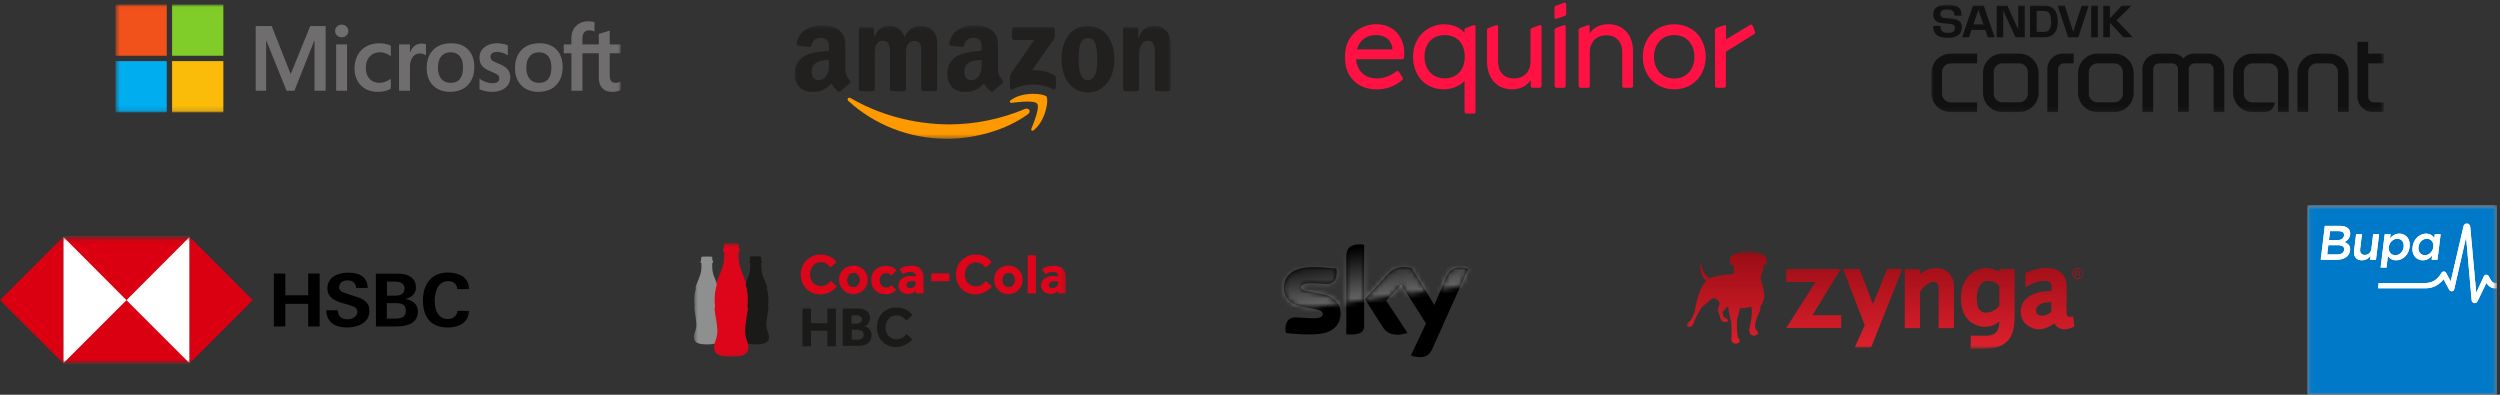 <svg xmlns="http://www.w3.org/2000/svg" width="532" height="84" fill="none"><rect width="100%" height="100%" fill="#333333" stroke="none"/><g clip-path="url(#a)"><mask id="b" width="100" height="28" x="0" y="50" maskUnits="userSpaceOnUse" style="mask-type:luminance"><path fill="#fff" d="M99.899 50.4H0v26.88h99.899V50.4Z" style="mix-blend-mode:luminosity"/></mask><g mask="url(#b)"><path fill="#fff" d="M40.35 50.4H13.47v26.88h26.88V50.4Z"/><path fill="#DB0011" d="M53.79 63.872 40.35 50.4V77.31l13.44-13.44ZM26.91 63.872 40.35 50.4H13.47l13.44 13.472Z"/><path fill="#DB0011" d="m-.001 63.872 13.472 13.44V50.4L-.001 63.872Z"/><path fill="#DB0011" d="m26.91 63.872-13.44 13.44h26.88l-13.44-13.44Z"/><path fill="#000" d="M65.586 64.662h-4.87v4.807h-2.435V58.21h2.435v4.617h4.87v-4.617h2.435v11.258h-2.435v-4.807ZM73.903 69.69c-2.435 0-4.427-.98-4.459-3.668h2.436c.031 1.202.727 1.93 2.055 1.93.98 0 2.118-.507 2.118-1.614 0-.885-.758-1.138-2.023-1.517l-.823-.222c-1.77-.506-3.54-1.202-3.54-3.225 0-2.499 2.339-3.352 4.458-3.352 2.182 0 4.079.758 4.11 3.257h-2.434c-.095-1.012-.696-1.613-1.835-1.613-.916 0-1.802.474-1.802 1.486 0 .822.76 1.075 2.34 1.581l.949.285c1.929.6 3.162 1.265 3.162 3.162-.031 2.53-2.498 3.51-4.712 3.51ZM79.977 58.243h3.92c.728-.032 1.487 0 2.214.126 1.36.317 2.404 1.202 2.404 2.72 0 1.455-.917 2.182-2.245 2.53 1.517.285 2.656 1.043 2.656 2.72 0 2.561-2.53 3.13-4.49 3.13h-4.428l-.031-11.226Zm3.92 4.68c1.076 0 2.183-.221 2.183-1.518 0-1.17-1.012-1.486-2.024-1.486h-1.708v3.004h1.55Zm.222 4.87c1.139 0 2.246-.253 2.246-1.644 0-1.392-.95-1.645-2.12-1.645h-1.928v3.29h1.802ZM95.249 69.69c-3.637 0-5.25-2.308-5.25-5.755s1.802-5.945 5.376-5.945c2.245 0 4.427 1.012 4.49 3.542h-2.53c-.126-1.139-.885-1.708-1.96-1.708-2.213 0-2.877 2.372-2.877 4.174 0 1.803.663 3.89 2.782 3.89 1.107 0 1.929-.6 2.088-1.74h2.529c-.253 2.594-2.308 3.542-4.648 3.542Z"/></g><mask id="c" width="80" height="25" x="147" y="51" maskUnits="userSpaceOnUse" style="mask-type:luminance"><path fill="#fff" d="M226.831 51.744H147.61v24.192h79.221V51.744Z" style="mix-blend-mode:luminosity"/></mask><g mask="url(#c)"><path fill="#DD0519" d="M178.033 60.933c-.156.26-.364.467-.623.675-.26.207-.52.363-.779.519-.312.155-.623.311-.987.363a3.946 3.946 0 0 1-1.09.156 4.494 4.494 0 0 1-1.661-.312 3.832 3.832 0 0 1-1.298-.882 4.053 4.053 0 0 1-.882-1.35 4.49 4.49 0 0 1-.312-1.661c0-.571.104-1.142.312-1.661.207-.52.467-.987.882-1.35.363-.364.83-.675 1.298-.935.519-.207 1.142-.363 1.713-.311.675 0 1.35.104 1.973.415a3.47 3.47 0 0 1 1.402 1.194l-1.247 1.142a2.704 2.704 0 0 0-.882-.83c-.311-.208-.726-.312-1.142-.312-.363 0-.675.052-.986.208-.26.104-.52.311-.727.57a2.61 2.61 0 0 0-.467.832 3.224 3.224 0 0 0-.156.986c0 .363.051.675.156.986.103.312.259.571.467.779.207.208.467.415.727.52.311.155.623.207.934.207.26 0 .519-.052.779-.104.207-.052.415-.156.571-.26.156-.103.311-.207.415-.363.104-.156.26-.26.364-.415l1.246 1.194ZM181.614 61.089c.207 0 .415-.052.571-.104.156-.104.312-.208.415-.364.104-.156.208-.311.26-.467.052-.208.104-.363.104-.571 0-.208-.052-.363-.104-.571-.052-.156-.156-.364-.26-.467-.103-.156-.259-.26-.415-.364a.722.722 0 0 0-.571-.104 1.86 1.86 0 0 0-.571.104c-.156.104-.312.208-.415.364-.104.155-.208.311-.26.467a1.863 1.863 0 0 0-.104.571c0 .208.052.363.104.571.052.156.156.363.26.467.103.156.259.26.415.364.155.052.363.104.571.104Zm-3.063-1.558c0-.415.052-.779.207-1.194a2.96 2.96 0 0 1 .623-.934c.26-.26.624-.52.987-.623.415-.156.83-.26 1.246-.26.415 0 .83.052 1.246.26.363.155.675.363.934.623.26.26.467.623.623.934.156.363.208.779.208 1.194 0 .415-.052.83-.208 1.194a2.942 2.942 0 0 1-.623.934c-.259.26-.571.52-.934.675-.416.156-.831.26-1.246.26-.416 0-.831-.104-1.246-.26a2.4 2.4 0 0 1-.934-.675c-.26-.259-.468-.622-.623-.934a2.88 2.88 0 0 1-.26-1.194ZM190.7 61.659c-.26.26-.572.519-.935.675a2.43 2.43 0 0 1-1.35.26 3.49 3.49 0 0 1-1.246-.208 2.94 2.94 0 0 1-.934-.623c-.26-.26-.468-.623-.623-.935a3.484 3.484 0 0 1-.208-1.246c0-.415.052-.83.208-1.194.155-.363.363-.675.623-.934.259-.26.623-.52.986-.623.416-.156.831-.26 1.246-.26.467 0 .934.104 1.35.26a2.4 2.4 0 0 1 .934.675l-1.038 1.142a2.858 2.858 0 0 0-.468-.364c-.207-.103-.467-.207-.726-.155-.208 0-.415.052-.571.104-.156.103-.311.207-.415.363-.104.156-.208.311-.26.467-.052.208-.104.363-.104.571 0 .208.052.364.104.571.052.156.156.364.26.468.104.155.259.26.415.363.156.104.363.156.571.156.259 0 .519-.052.726-.156.156-.104.364-.208.468-.364l.987.987ZM194.854 59.894c-.052 0-.156-.052-.208-.052h-.415c-.364-.052-.727.052-1.038.208-.208.104-.312.363-.312.571 0 .467.259.675.83.675.156 0 .26 0 .416-.052.104-.052.259-.104.363-.208.104-.104.208-.207.26-.311.052-.156.104-.26.104-.416v-.415Zm0 1.973c-.208.208-.468.415-.727.52-.311.103-.623.207-.987.155-.207 0-.415-.052-.623-.104a1.763 1.763 0 0 1-.623-.312c-.207-.155-.362-.311-.467-.519-.156-.26-.207-.57-.207-.83 0-.312.051-.623.207-.883s.312-.467.572-.623c.259-.156.518-.311.83-.415.364-.104.675-.156 1.038-.104h.623c.156 0 .26 0 .416.052V58.7c0-.156 0-.26-.104-.363a.626.626 0 0 0-.26-.26 2.53 2.53 0 0 0-.363-.156c-.156-.051-.26-.051-.416-.051a3.26 3.26 0 0 0-.986.155c-.207.104-.467.208-.623.312l-.727-1.039c.156-.103.26-.207.416-.26.156-.103.363-.155.519-.259.208-.052.467-.155.727-.155.311-.052.622-.052.882-.052.727-.052 1.402.155 1.921.675.415.519.675 1.194.623 1.868v3.323h-1.609l-.052-.571ZM202.017 58.181h-3.841v1.661h3.841v-1.66ZM211.05 60.933c-.156.26-.364.467-.623.675-.26.207-.52.363-.831.519-.311.155-.623.26-.934.363a3.962 3.962 0 0 1-1.09.156 4.496 4.496 0 0 1-1.662-.312 3.841 3.841 0 0 1-1.298-.882 4.053 4.053 0 0 1-.882-1.35 4.49 4.49 0 0 1-.312-1.661c0-.571.104-1.142.312-1.661.207-.52.467-.987.882-1.35.364-.364.831-.675 1.298-.935.519-.207 1.142-.363 1.713-.311.675 0 1.35.104 1.973.415.571.26 1.039.675 1.401 1.194l-1.245 1.194a2.716 2.716 0 0 0-.883-.83 2.412 2.412 0 0 0-1.194-.312c-.311 0-.675.052-.986.208-.26.104-.519.311-.727.57-.207.26-.363.52-.468.832a3.284 3.284 0 0 0-.155.986c0 .363.052.675.155.986.105.312.261.571.468.779.208.208.467.415.727.52.311.155.623.207.934.207.26 0 .519-.052.779-.104.208-.052.416-.156.571-.26.156-.104.312-.207.415-.363.104-.156.26-.26.364-.415l1.298 1.142ZM214.631 61.089c.208 0 .416-.052.572-.104.155-.104.311-.208.415-.364.103-.156.207-.311.259-.467.053-.208.104-.363.104-.571 0-.208-.051-.363-.104-.571-.052-.156-.156-.364-.259-.467-.104-.156-.26-.26-.415-.364-.156-.104-.364-.155-.572-.104-.207 0-.415.052-.571.104-.155.104-.311.208-.415.364-.104.155-.208.311-.26.467a1.895 1.895 0 0 0-.103.571c0 .208.052.363.103.571.052.156.156.363.26.467.104.156.26.26.415.364.156.052.364.104.571.104Zm-3.063-1.558c0-.415.052-.779.208-1.194a2.96 2.96 0 0 1 .623-.934c.26-.26.623-.52.935-.623.415-.156.83-.26 1.246-.26.415 0 .83.052 1.245.26.364.155.675.363.935.623s.467.623.623.934c.155.363.208.779.208 1.194 0 .415-.053.83-.208 1.194a2.942 2.942 0 0 1-.623.934c-.26.26-.571.52-.935.675-.415.156-.83.26-1.245.26-.416 0-.831-.104-1.246-.26a2.403 2.403 0 0 1-.935-.675c-.259-.259-.467-.622-.623-.934-.103-.363-.208-.779-.208-1.194ZM220.446 54.34h-1.765v8.098h1.765v-8.099ZM225.17 59.895c-.051 0-.156-.053-.207-.053h-.416c-.363-.051-.727.053-1.038.208-.208.104-.312.364-.312.571 0 .468.26.675.831.675.156 0 .26 0 .415-.052.104-.052.26-.104.364-.207.104-.104.207-.208.259-.312.053-.156.104-.26.104-.415v-.416Zm0 1.972c-.207.208-.467.416-.727.52-.311.103-.623.207-.986.155-.207 0-.415-.052-.623-.104a1.764 1.764 0 0 1-.623-.311c-.207-.156-.363-.312-.467-.52a1.652 1.652 0 0 1-.208-.83c0-.312.053-.623.208-.883.156-.26.312-.467.571-.622.259-.156.519-.312.831-.416.363-.104.674-.156 1.038-.104h.623c.156 0 .259 0 .415.052V58.7c0-.155-.052-.26-.103-.363a.63.63 0 0 0-.26-.26 2.558 2.558 0 0 0-.363-.155c-.156-.052-.26-.052-.416-.052-.311 0-.675.052-.986.156-.208.103-.467.207-.623.311l-.727-1.038c.156-.104.26-.208.415-.26.156-.104.364-.156.52-.26.207-.051.467-.155.726-.155.312-.052.623-.052.883-.052a2.579 2.579 0 0 1 1.921.675c.415.519.674 1.194.622 1.869v3.322h-1.609l-.052-.57Z"/><path fill="#1A1A18" d="M163.081 69.083v-.156c0-.26.053-.467.053-.57 0-.208.311-2.233.362-2.7.053-.468-.051-.572-.051-.572.156-1.194.104-2.44-.26-3.633.208-.156-.207-1.09-.207-1.09a142.71 142.71 0 0 1-.727-1.87c-.052-.26-.156-.623-.208-.986-.052-.623-.052-1.194-.052-1.402-.052-.207.156-.155.156-.311-.052-.208-.104-.416-.208-.623v-.156c0-.052.052-.052.052-.104a.355.355 0 0 0-.363-.363h-1.713a.355.355 0 0 0-.364.363c.052 0 .052.052.052.104v.156l-.155.623c0 .156.207.156.207.311 0 .156 0 .83-.052 1.402-.052.415-.155.779-.208.986 0 0-.415 1.09-.726 1.87 0 0-.415.934-.208 1.09-.363 1.194-.415 2.388-.259 3.582 0 0-.104.103-.053.57.053.468.364 2.492.364 2.7 0 .052 0 .26.052.571v.156c0 1.246-.519 1.817-.519 2.648 0 1.09.675 1.609 2.803 1.609 2.129 0 2.803-.571 2.803-1.61-.051-.778-.571-1.401-.571-2.595Z"/><path fill="#8E9090" d="M152.698 69.083v-.156c0-.26.052-.467.052-.57 0-.209.312-2.233.364-2.7.051-.468-.052-.572-.052-.572.156-1.194.052-2.44-.259-3.634.207-.155-.208-1.09-.208-1.09-.364-.779-.779-1.869-.779-1.869-.052-.26-.156-.623-.208-.986-.051-.623-.051-1.246-.051-1.402 0-.207.207-.156.207-.311a2.573 2.573 0 0 0-.207-.571v-.156c0-.052.051-.052.051-.104a.355.355 0 0 0-.363-.363h-1.713c-.208.052-.364.207-.364.415 0 0 .052.052.052.104v.155c-.052.156-.156.364-.156.52 0 .155.208.155.208.311s0 .83-.052 1.402c-.052.415-.156.727-.208.986 0 0-.415 1.09-.726 1.87 0 0-.415.934-.208 1.09-.363 1.193-.415 2.387-.26 3.633 0 0-.103.104-.051.571.051.468.363 2.492.363 2.7 0 .052 0 .26.052.57v.157c0 1.194-.519 1.817-.519 2.596 0 1.09.675 1.609 2.803 1.609 2.129 0 2.804-.571 2.804-1.61-.052-.778-.572-1.401-.572-2.595Z"/><path fill="#DD0519" d="M158.566 70.38v-.207c0-.363.051-.623.051-.727 0-.26.416-2.907.52-3.478.103-.57-.104-.727-.104-.727.207-1.557.104-3.166-.364-4.672.26-.208-.311-1.402-.311-1.402-.415-.986-.882-2.388-.882-2.388a6.307 6.307 0 0 1-.26-1.298c-.052-.778-.052-1.557-.052-1.817s.259-.207.259-.363c-.051-.26-.155-.519-.259-.779v-.155c0-.052.052-.052.052-.104 0-.26-.26-.52-.519-.52h-2.233a.465.465 0 0 0-.467.468c.052.052.052.052.052.104v.155c-.052.312-.156.572-.208.831 0 .156.26.156.26.363 0 .208 0 1.039-.052 1.817-.104.52-.208.987-.259 1.298 0 0-.52 1.402-.935 2.388 0 0-.571 1.194-.312 1.402-.467 1.506-.57 3.115-.363 4.672 0 0-.156.156-.104.727.052.571.52 3.219.52 3.478 0 .104.051.364.051.727v.26c0 1.61-.674 2.388-.674 3.426 0 1.402.882 2.077 3.633 2.077 2.752 0 3.634-.727 3.634-2.077 0-1.038-.674-1.817-.674-3.426"/><path fill="#1A1A18" d="M170.765 65.657h1.816v3.115h3.478v-3.115h1.817v8.047h-1.817V70.38h-3.478v3.323h-1.816v-8.047ZM179.434 65.657h3.011c.415 0 .882.052 1.246.156.311.103.571.259.83.467.208.156.364.415.467.675.104.259.156.518.156.779 0 .259-.052.467-.156.674a4.448 4.448 0 0 1-.311.52.811.811 0 0 1-.415.31c-.104.052-.208.105-.364.157.156.051.311.103.467.156.208.103.364.207.52.362.156.156.311.364.415.572.104.259.208.57.156.83 0 .364-.052.727-.208 1.038-.156.312-.363.52-.623.728-.311.207-.623.31-.986.415-.415.103-.883.103-1.298.103h-3.011v-7.942h.104Zm2.855 3.218c.156 0 .259 0 .415-.052.104-.051.26-.103.364-.155a.627.627 0 0 0 .259-.26c.052-.156.104-.26.104-.415a.975.975 0 0 0-.104-.415.626.626 0 0 0-.259-.26 2.46 2.46 0 0 0-.364-.156c-.103-.052-.259-.052-.415-.052h-1.09v1.765h1.09Zm.104 3.427c.155 0 .311 0 .415-.052a.834.834 0 0 0 .467-.156c.156-.052.26-.208.364-.312a1.05 1.05 0 0 0 .155-.57c0-.208-.052-.364-.103-.52-.104-.156-.208-.26-.364-.31l-.467-.157c-.156 0-.312-.051-.467-.051h-1.142v2.076l1.142.052ZM194.126 72.198a1.79 1.79 0 0 1-.623.623c-.26.208-.519.364-.83.519-.312.156-.623.26-.935.363a3.586 3.586 0 0 1-1.038.156 4.493 4.493 0 0 1-1.661-.312 4.417 4.417 0 0 1-1.298-.882 3.284 3.284 0 0 1-.831-1.35 4.508 4.508 0 0 1-.311-1.661c0-.57.104-1.142.311-1.661.208-.52.467-.986.831-1.35a4.421 4.421 0 0 1 1.298-.883c.518-.207 1.09-.363 1.713-.311.675 0 1.35.104 1.973.415a3.46 3.46 0 0 1 1.401 1.194l-1.246 1.195a2.705 2.705 0 0 0-.883-.832 2.405 2.405 0 0 0-1.193-.31c-.312 0-.675.051-.986.207-.261.103-.52.311-.728.571-.207.26-.363.519-.467.83a3.017 3.017 0 0 0-.156.987c0 .363.052.675.156.986.104.312.26.571.467.779.208.207.467.415.728.52.311.155.622.207.934.207.26 0 .519-.052.778-.104.208-.052.364-.155.572-.26.156-.104.311-.207.415-.363.156-.156.259-.26.363-.415l1.246 1.142Z"/></g><mask id="d" width="86" height="22" x="358" y="53" maskUnits="userSpaceOnUse" style="mask-type:luminance"><path fill="#fff" d="M443.329 53.424h-84.396v20.832h84.396V53.424Z" style="mix-blend-mode:luminosity"/></mask><g mask="url(#d)"><path fill="url(#e)" d="M372.305 53.505s1.356-.129 2.42.57c.385-.018.696.147.898.515.202.368.569 1.25.275 1.784-.092.11-.293-.33-.293-.33s-.147.533-.422.735c.037 1.104-.403 1.876-.532 2.133-.055.148-.018.276.037.424.055.147.789 2.74.752 3.605-.037.864-.477 1.894-.825 2.243.073.718-.257 1.325-.422 1.62-.165.294-.532 1.397-.623 1.912-.091.516-.128 1.067-.018 1.233.109.165.605.68.568.938-.037.257-.568.551-.825.551s-.788-.165-.916-.515c-.129-.349-.148-.956-.056-1.306.092-.35.716-2.905.349-4.414-.898.405-2.401.386-2.401.386s-.257 1.343-.569 2.116c-.11.183-.091 1.434-.091 2.225 0 .791.274 2.023.274 2.023s.386.276.33.626c-.055.35-.495.552-.879.552-.385 0-.899-.295-.899-.773 0-.478.074-1.563.037-2.354-.037-.791-.018-1.306-.147-1.803-.128-.496-.495-1.802-.531-2.814-.129 0-.256-.092-.256-.092s-.605.699-1.027 1.104c.055.275.201.772.201.882 0 .11.11.203.294.277.183.073.751.385.732.698-.018.313-.733.368-1.356.093-.146-.074-.678-1.858-.751-2.097-.074-.24-.129-.368-.037-.57.092-.203.348-.865.312-1.252-.037-.386-.752-.993-1.229-.993-.366 0-.927.562-1.337.883-.496.387-1.064.975-1.211 1.067-.146.092-1.301 2.189-1.521 2.796-.092.239-.275 1.434-1.247 1.397-.439-.037-.843-.514.403-1.379.317-.731.757-1.49.785-1.642.027-.152.357-2.042.907-3.835.55-1.793 1.361-2.648 1.513-2.773.123-.096.192-.151.068-.22-.123-.07-1.43-1.187-1.183-3.56.042-.275.166-.206.248.428.082.635.591 2.125 1.719 2.594.11.041.92-.58 5.059-.883.028-.731.137-1.504.137-1.504s-.288-.22-.33-.662c-.137.22-.219.276-.398.248-.179-.027-.165-.883-.124-1.49.041-.607.743-.869 1.003-.896.345-.18.715-.152.715-.152s.633-.643 2.42-.35Z"/><path fill="url(#f)" d="M380.113 57.275h11.567l-5.995 9.804h6.124v2.704h-11.696l6.232-9.785h-6.232v-2.723Z"/><path fill="url(#g)" d="M392.212 57.275h3.501l2.841 7.45 3.006-7.468h3.245l-6.636 16.682h-3.483l2.126-4.745-4.6-11.919Z"/><path fill="url(#h)" d="M405.347 57.294h3.252v1.067s1.265-1.343 3.501-1.343c2.237 0 3.703 1.84 3.703 3.863v8.939h-3.263v-8.571c0-1.913-2.182-1.73-3.96.827v7.744h-3.244l.011-12.526Z"/><path fill="url(#i)" d="M428.71 66.233v-8.958h-3.263v.533s-1.286-.691-2.494-.772c-1.924-.129-5.645 1.36-5.664 6.346-.019 5.425 3.813 6.161 4.968 6.161.715 0 1.962-.092 3.19-1.122 0 2.557-1.412 3.017-2.658 3.017h-3.41l-.018 2.814s1.833-.018 3.794-.092c5.775-.35 5.555-4.984 5.555-7.927Zm-3.263-1.178s-1.008 1.472-2.805 1.472c-1.797 0-1.979-1.748-1.979-3.054 0-1.305.385-3.715 2.419-3.715 1.448 0 2.365 1.067 2.365 1.067v4.23Z"/><path fill="url(#j)" d="M441.156 67.3c-1.412.368-1.394-.258-1.394-1.141v-5.316c0-2.703-1.98-3.844-4.271-3.844-2.292 0-4.473 1.085-4.473 1.085v3.053s2.016-1.379 3.996-1.379 1.522 1.527 1.522 2.152c-4.253.073-6.526 1.692-6.526 4.47 0 2.777 2.639 3.697 3.794 3.697 1.155 0 2.402-.552 3.355-1.27.366.645 1.1 1.27 2.126 1.27 1.027 0 2.163-.608 2.163-.608s-.201-1.526-.292-2.17Zm-4.639-.938s-.916.827-2.016.827-1.247-.827-1.247-1.103.147-1.876 3.263-1.766v2.042Z"/><path fill="url(#k)" d="M441.603 58.83v-1.253h.553c.111 0 .196.012.254.034a.277.277 0 0 1 .138.12c.035.056.052.119.052.188a.312.312 0 0 1-.086.225.43.43 0 0 1-.266.116.418.418 0 0 1 .1.063.86.86 0 0 1 .137.166l.218.34h-.208l-.165-.26a2.868 2.868 0 0 0-.119-.172.42.42 0 0 0-.084-.084.263.263 0 0 0-.076-.034.511.511 0 0 0-.092-.006h-.191v.557h-.165Zm.165-.7h.354a.52.52 0 0 0 .177-.024.19.19 0 0 0 .098-.075.214.214 0 0 0 .033-.112.187.187 0 0 0-.065-.146c-.042-.039-.11-.057-.202-.057h-.395v.414Z"/><path fill="url(#l)" d="M440.978 58.203c0-.651.526-1.18 1.176-1.18.648 0 1.175.529 1.175 1.18 0 .652-.527 1.18-1.175 1.18-.65 0-1.176-.528-1.176-1.18Zm.187 0a.99.99 0 0 0 .989.992.986.986 0 0 0 .987-.992.994.994 0 0 0-.987-.991.99.99 0 0 0-.989.992Z"/></g><mask id="m" width="41" height="41" x="491" y="43" maskUnits="userSpaceOnUse" style="mask-type:luminance"><path fill="#fff" d="M531.361 43.68h-40.32V84h40.32V43.68Z" style="mix-blend-mode:luminosity"/></mask><g mask="url(#m)"><path fill="#fff" fill-rule="evenodd" d="M491.041 43.68h40.478v40.478h-40.478V43.68Z" clip-rule="evenodd"/><mask id="n" width="41" height="42" x="491" y="43" maskUnits="userSpaceOnUse" style="mask-type:luminance"><path fill="#fff" d="M491.041 43.679h40.478v40.478h-40.478V43.679Z" style="mix-blend-mode:luminosity"/></mask><g mask="url(#n)"><path fill="#0079C8" fill-rule="evenodd" d="M506.273 49.838h-1.258l-.377 3.071c-.103.844-.668 1.34-1.39 1.34-.741 0-1.106-.475-1.002-1.32l.38-3.091h-1.247l-.425 3.462c-.156 1.267.454 2.091 1.68 2.091.845 0 1.404-.443 1.818-.958l-.104.845h1.257l.668-5.44Zm-12.433 5.44h3.337c1.608 0 2.753-.69 2.912-1.978l.002-.02c.12-.98-.408-1.464-1.217-1.752.568-.278 1.121-.742 1.227-1.607l.003-.02c.059-.485-.058-.877-.338-1.195-.361-.413-.984-.64-1.807-.64h-3.234l-.885 7.212Zm12.756 1.649h1.248l.305-2.493c.32.504.83.958 1.737.958 1.288 0 2.65-1.02 2.871-2.824l.002-.02c.223-1.813-.899-2.823-2.178-2.823-.885 0-1.507.453-1.979 1.02l.112-.907h-1.247l-.871 7.089Zm8.987-1.536c.885 0 1.508-.452 1.98-1.02l-.111.907h1.246l.668-5.44h-1.246l-.104.846c-.328-.516-.84-.959-1.737-.959-1.297 0-2.649 1.02-2.87 2.823l-.003.02c-.223 1.803.9 2.823 2.177 2.823Zm-9.394 4.83-.137 1.123h10.045c2.098 0 3.279-1.123 3.888-1.927l1.234 2.276a.56.56 0 0 0 1.038-.135l2.529-11.064 1.181 13.404a.656.656 0 0 0 1.242.236l1.9-3.941c.358.551.913 1.15 1.758 1.15h.652v22.814h-40.478V43.68h40.478v16.542h-.652c-.507 0-.896-.75-1.105-1.153-.108-.206-.178-.342-.287-.447a.555.555 0 0 0-.717-.051.554.554 0 0 0-.169.195l-1.654 3.534-1.276-14.092a.717.717 0 0 0-1.141-.508.723.723 0 0 0-.275.41l-2.731 11.768-.978-1.806a.554.554 0 0 0-.358-.276.562.562 0 0 0-.445.076c-.126.083-.19.186-.294.355-.339.546-1.236 1.995-3.34 1.995h-9.908Zm9.826-5.911c.834 0 1.662-.7 1.79-1.742l.002-.02c.13-1.051-.528-1.742-1.362-1.742-.855 0-1.647.66-1.779 1.743l-.003.02c-.129 1.051.508 1.74 1.352 1.74Zm-6.295 0c.855 0 1.638-.67 1.769-1.742l.003-.02c.129-1.051-.497-1.742-1.341-1.742-.846 0-1.674.702-1.801 1.743l-.002.02c-.127 1.04.527 1.74 1.372 1.74Zm-10.882-1.144.002-.02c.075-.608-.365-.968-1.365-.968h-2.009l-.242 1.978h2.102c.864 0 1.432-.34 1.512-.99Zm-1.509-2.06h-1.73l.235-1.917h1.823c.814 0 1.224.35 1.154.917l-.002.02c-.081.66-.667.98-1.48.98Z" clip-rule="evenodd"/></g><mask id="o" width="39" height="18" x="493" y="47" maskUnits="userSpaceOnUse" style="mask-type:luminance"><path fill="#fff" d="M493.839 47.56h37.68V64.5h-37.68V47.56Z" style="mix-blend-mode:luminosity"/></mask><g mask="url(#o)"><path fill="#fff" fill-rule="evenodd" d="M509.72 54.31c.854 0 1.638-.67 1.77-1.74l.002-.021c.129-1.051-.498-1.741-1.342-1.741-.845 0-1.673.7-1.801 1.741l-.002.021c-.128 1.04.528 1.741 1.372 1.741h.001Zm-1.877 2.618h-1.247l.87-7.089h1.248l-.112.907c.471-.568 1.094-1.02 1.979-1.02 1.278 0 2.4 1.01 2.177 2.823l-.002.02c-.221 1.804-1.584 2.824-2.871 2.824-.907 0-1.417-.454-1.736-.958l-.306 2.493Zm-2.827-7.089-.377 3.07c-.104.845-.67 1.34-1.391 1.34-.742 0-1.107-.475-1.002-1.32l.379-3.09h-1.246l-.426 3.461c-.155 1.268.454 2.092 1.68 2.092.845 0 1.404-.443 1.817-.958l-.102.845h1.256l.668-5.441h-1.257l.001.001Zm-7.541 2.339h-2.009l-.242 1.978h2.101c.865 0 1.432-.34 1.513-.989l.002-.02c.075-.608-.366-.969-1.364-.969h-.001Zm-1.877-1.072h1.731c.814 0 1.399-.32 1.479-.979l.004-.02c.07-.567-.342-.917-1.155-.917h-1.824l-.236 1.916h.001Zm3.275.423c.81.288 1.338.772 1.218 1.751l-.003.02c-.159 1.289-1.305 1.98-2.911 1.98h-3.338l.885-7.213h3.236c.823 0 1.444.227 1.806.64.28.319.397.71.337 1.194l-.002.02c-.106.865-.658 1.33-1.228 1.608Zm17.141 2.781c.834 0 1.662-.7 1.79-1.74l.002-.021c.129-1.051-.527-1.741-1.362-1.741-.855 0-1.647.659-1.78 1.741l-.003.021c-.129 1.05.509 1.741 1.353 1.741Zm-2.609-1.74.003-.021c.221-1.803 1.573-2.823 2.87-2.823.897 0 1.409.443 1.737.958l.104-.844h1.247l-.669 5.439h-1.246l.112-.906c-.472.566-1.094 1.02-1.98 1.02-1.278 0-2.399-1.02-2.178-2.824Zm18.113 7.652v1.123h-.652c-.845 0-1.4-.6-1.758-1.152l-1.9 3.942a.654.654 0 0 1-1.242-.236l-1.18-13.404-2.529 11.064a.559.559 0 0 1-.8.367.561.561 0 0 1-.238-.232l-1.235-2.275c-.608.803-1.79 1.926-3.888 1.926h-10.044l.137-1.123h9.907c2.104 0 3.001-1.448 3.339-1.994.105-.17.168-.272.294-.355a.561.561 0 0 1 .803.2l.979 1.806 2.732-11.77a.72.72 0 0 1 1.415.1l1.276 14.09 1.654-3.532a.554.554 0 0 1 .407-.294.566.566 0 0 1 .479.15c.109.104.18.24.287.446.21.403.598 1.154 1.106 1.154h.652l-.001-.001Z" clip-rule="evenodd"/></g></g><mask id="p" width="109" height="23" x="24" y="1" maskUnits="userSpaceOnUse" style="mask-type:luminance"><path fill="#fff" d="M132.099 1.008H24.579v22.848H132.1V1.008Z" style="mix-blend-mode:luminosity"/></mask><g mask="url(#p)"><path fill="#706D6E" d="M132.099 11.34V9.448h-2.348v-2.94l-.079.024-2.205.675-.044.013V9.45h-3.481V8.208c0-.578.129-1.02.384-1.315.252-.291.614-.44 1.076-.44.331 0 .674.079 1.02.233l.086.038v-1.99l-.041-.016c-.322-.116-.76-.174-1.303-.174-.686 0-1.308.149-1.85.444a3.162 3.162 0 0 0-1.27 1.255c-.298.537-.449 1.156-.449 1.841V9.45h-1.635v1.89h1.635v7.967h2.347v-7.967h3.481v5.063c0 2.085.983 3.141 2.922 3.141.32 0 .655-.037.997-.11.349-.075.587-.15.726-.23l.031-.019v-1.908l-.095.063a1.65 1.65 0 0 1-.472.206 1.796 1.796 0 0 1-.464.079c-.454 0-.79-.123-.999-.364-.211-.244-.318-.67-.318-1.267V11.34h2.348Zm-17.381 6.284c-.852 0-1.524-.282-1.997-.839-.477-.56-.718-1.357-.718-2.37 0-1.045.241-1.863.718-2.432.474-.565 1.139-.852 1.978-.852.813 0 1.461.274 1.926.815.466.543.703 1.355.703 2.412 0 1.07-.223 1.893-.662 2.443-.436.546-1.091.823-1.948.823Zm.104-8.413c-1.625 0-2.916.476-3.837 1.416-.92.94-1.386 2.24-1.386 3.864 0 1.543.455 2.785 1.353 3.69.898.904 2.12 1.362 3.632 1.362 1.576 0 2.842-.483 3.762-1.435.92-.951 1.385-2.24 1.385-3.826 0-1.568-.437-2.818-1.3-3.716-.864-.9-2.078-1.355-3.609-1.355Zm-9.007 0c-1.106 0-2.02.283-2.719.84-.703.562-1.06 1.297-1.06 2.187 0 .463.077.874.229 1.223.152.35.388.658.701.916.311.256.791.525 1.427.798.535.22.933.406 1.187.553.247.144.423.288.522.429.097.138.146.326.146.559 0 .662-.496.984-1.517.984-.378 0-.811-.079-1.283-.235a4.806 4.806 0 0 1-1.314-.666l-.098-.07v2.26l.036.017c.332.153.751.282 1.244.384.493.102.94.153 1.33.153 1.199 0 2.165-.284 2.87-.845.71-.564 1.069-1.317 1.069-2.238 0-.665-.193-1.235-.575-1.694-.379-.456-1.037-.874-1.954-1.244-.73-.293-1.199-.537-1.392-.724-.186-.18-.281-.436-.281-.76 0-.286.117-.515.357-.702.241-.186.577-.281.999-.281.391 0 .791.061 1.189.182.397.121.747.284 1.039.482l.095.066V9.64l-.037-.016a5.126 5.126 0 0 0-1.054-.294 6.44 6.44 0 0 0-1.156-.12Zm-9.897 8.413c-.853 0-1.525-.282-1.998-.839-.476-.56-.717-1.356-.717-2.37 0-1.045.242-1.863.718-2.432.473-.565 1.138-.852 1.978-.852.813 0 1.46.274 1.925.815.466.543.704 1.355.704 2.412 0 1.07-.224 1.893-.662 2.443-.436.546-1.092.823-1.948.823Zm.104-8.413c-1.626 0-2.917.476-3.837 1.416-.92.94-1.387 2.24-1.387 3.864 0 1.544.456 2.785 1.354 3.69.898.904 2.12 1.362 3.632 1.362 1.576 0 2.841-.483 3.761-1.435.92-.951 1.386-2.24 1.386-3.826 0-1.568-.437-2.818-1.3-3.716-.864-.9-2.078-1.355-3.61-1.355Zm-8.787 1.945V9.449h-2.318v9.856h2.318v-5.042c0-.857.195-1.562.579-2.094.378-.525.883-.792 1.5-.792.208 0 .443.035.696.103.251.068.433.141.541.219l.097.07V9.432l-.037-.016c-.216-.092-.522-.138-.908-.138-.583 0-1.104.187-1.55.556-.393.324-.676.768-.893 1.322h-.025Zm-6.47-1.945c-1.064 0-2.012.228-2.82.678a4.57 4.57 0 0 0-1.86 1.912c-.423.816-.638 1.77-.638 2.833 0 .931.208 1.786.621 2.539a4.36 4.36 0 0 0 1.734 1.754c.738.41 1.591.616 2.536.616 1.101 0 2.042-.22 2.797-.654l.03-.018v-2.124l-.097.071a4.371 4.371 0 0 1-1.135.59c-.41.144-.783.216-1.11.216-.91 0-1.64-.285-2.171-.846-.532-.562-.8-1.351-.8-2.344 0-1 .28-1.809.834-2.406.552-.595 1.284-.897 2.175-.897.762 0 1.504.258 2.207.767l.097.071V9.731l-.032-.018c-.264-.148-.624-.27-1.072-.363a6.404 6.404 0 0 0-1.296-.139Zm-6.915.238h-2.319v9.856h2.32V9.45Zm-1.135-4.2c-.382 0-.715.13-.988.388a1.277 1.277 0 0 0-.414.967c0 .377.138.697.41.948.27.25.603.377.992.377.388 0 .723-.127.996-.377.276-.251.415-.57.415-.948 0-.37-.136-.692-.403-.957a1.384 1.384 0 0 0-1.008-.397ZM66.93 8.722v10.584h2.366V5.551H66.02l-4.163 10.216-4.04-10.216H54.41v13.754h2.224V8.72h.076l4.266 10.585h1.678l4.2-10.584h.076Z"/><path fill="#F1511B" d="M35.486 11.863H24.58V.955h10.907v10.908Z"/><path fill="#80CC28" d="M47.53 11.862H36.621V.955H47.53v10.907Z"/><path fill="#00ADEF" d="M35.486 23.91H24.58V13.003h10.907V23.91Z"/><path fill="#FBBC09" d="M47.53 23.91H36.621V13.003H47.53V23.91Z"/></g><mask id="q" width="81" height="25" x="169" y="5" maskUnits="userSpaceOnUse" style="mask-type:luminance"><path fill="#fff" d="M249.212 5.376H169.06v24.192h80.152V5.376Z" style="mix-blend-mode:luminosity"/></mask><g mask="url(#q)"><path fill="#F90" d="M218.775 24.276c-4.652 3.429-11.395 5.259-17.201 5.259-8.14 0-15.469-3.011-21.013-8.02-.436-.393-.046-.93.477-.623 5.983 3.481 13.382 5.576 21.024 5.576 5.154 0 10.824-1.067 16.037-3.28.788-.334 1.447.516.676 1.088Z"/><path fill="#F90" d="M220.709 22.063c-.592-.76-3.93-.36-5.429-.182-.457.056-.526-.341-.115-.627 2.659-1.871 7.022-1.331 7.531-.704.508.63-.133 5.004-2.631 7.092-.384.32-.749.15-.579-.276.561-1.4 1.819-4.54 1.223-5.303Z"/><path fill="#221F1F" d="M215.384 8.043V6.224c0-.275.209-.46.46-.46h8.144c.262 0 .471.188.471.46v1.558c-.004.261-.224.603-.614 1.143l-4.22 6.025c1.568-.038 3.223.195 4.645.997.321.181.408.446.433.707v1.941c0 .265-.293.575-.6.415-2.506-1.314-5.834-1.457-8.604.014-.282.153-.578-.153-.578-.418v-1.844c0-.296.003-.801.3-1.25l4.888-7.012h-4.255c-.261 0-.47-.185-.47-.457ZM185.675 19.393h-2.477a.468.468 0 0 1-.443-.422V6.255c0-.254.213-.456.478-.456h2.31c.241.01.432.195.45.425v1.662h.045c.602-1.606 1.735-2.355 3.261-2.355 1.551 0 2.52.749 3.217 2.355.6-1.606 1.962-2.355 3.422-2.355 1.038 0 2.175.428 2.868 1.39.784 1.07.624 2.624.624 3.987l-.003 8.025c0 .255-.213.46-.478.46h-2.474a.47.47 0 0 1-.446-.46v-6.74c0-.536.048-1.874-.07-2.383-.185-.854-.739-1.094-1.457-1.094-.599 0-1.226.4-1.48 1.042-.255.64-.231 1.714-.231 2.436v6.74c0 .253-.212.46-.477.46h-2.474a.468.468 0 0 1-.446-.46l-.004-6.74c0-1.419.233-3.506-1.526-3.506-1.781 0-1.711 2.035-1.711 3.505v6.74c0 .255-.213.46-.478.46ZM231.47 5.53c3.677 0 5.666 3.158 5.666 7.172 0 3.879-2.198 6.956-5.666 6.956-3.611 0-5.575-3.157-5.575-7.092 0-3.958 1.989-7.035 5.575-7.035Zm.021 2.597c-1.826 0-1.941 2.488-1.941 4.039 0 1.554-.025 4.871 1.92 4.871 1.92 0 2.011-2.676 2.011-4.307 0-1.073-.045-2.356-.37-3.373-.279-.885-.832-1.23-1.62-1.23ZM241.904 19.393h-2.467a.471.471 0 0 1-.446-.46l-.004-12.72a.47.47 0 0 1 .478-.414h2.296c.216.01.394.157.443.355V8.1h.045c.694-1.74 1.666-2.568 3.377-2.568 1.111 0 2.195.4 2.892 1.498.649 1.018.649 2.729.649 3.959v8.004a.477.477 0 0 1-.478.401h-2.484a.47.47 0 0 1-.44-.4v-6.907c0-1.39.161-3.426-1.55-3.426-.603 0-1.157.404-1.433 1.017-.348.777-.394 1.551-.394 2.409v6.847a.476.476 0 0 1-.484.46ZM208.891 13.32v-.537c-1.791 0-3.683.383-3.683 2.495 0 1.07.554 1.794 1.505 1.794.697 0 1.321-.428 1.715-1.125.488-.857.463-1.662.463-2.628Zm2.499 6.038a.517.517 0 0 1-.585.06c-.823-.683-.969-1-1.422-1.652-1.359 1.387-2.321 1.802-4.085 1.802-2.084 0-3.707-1.286-3.707-3.862 0-2.01 1.09-3.38 2.641-4.049 1.345-.592 3.223-.697 4.659-.86v-.321c0-.59.045-1.286-.299-1.795-.303-.457-.882-.645-1.391-.645-.944 0-1.788.485-1.993 1.488-.042.223-.206.443-.429.453l-2.405-.258c-.201-.045-.424-.209-.369-.519.554-2.913 3.186-3.791 5.541-3.791 1.206 0 2.781.32 3.732 1.233 1.206 1.126 1.091 2.628 1.091 4.262v3.861c0 1.16.481 1.67.934 2.297.16.223.195.491-.007.659-.505.421-1.404 1.205-1.899 1.644l-.007-.006ZM176.41 13.32v-.537c-1.792 0-3.684.383-3.684 2.495 0 1.07.554 1.794 1.506 1.794.697 0 1.321-.428 1.714-1.125.488-.857.464-1.662.464-2.628Zm2.498 6.038a.517.517 0 0 1-.585.06c-.822-.683-.969-1-1.422-1.652-1.359 1.387-2.321 1.802-4.084 1.802-2.084 0-3.708-1.286-3.708-3.862 0-2.01 1.091-3.38 2.641-4.049 1.346-.592 3.224-.697 4.66-.86v-.321c0-.59.045-1.286-.3-1.795-.303-.457-.881-.645-1.39-.645-.945 0-1.788.485-1.994 1.488-.042.223-.205.443-.428.453l-2.405-.258c-.202-.045-.425-.209-.369-.519.554-2.913 3.185-3.791 5.541-3.791 1.205 0 2.78.32 3.732 1.233 1.205 1.126 1.091 2.628 1.091 4.262v3.861c0 1.16.481 1.67.934 2.297.16.223.195.491-.007.659-.505.421-1.405 1.205-1.9 1.644l-.007-.006Z"/></g><mask id="r" width="90" height="25" x="285" y="0" maskUnits="userSpaceOnUse" style="mask-type:luminance"><path fill="#fff" d="M374.019 0h-88.032v24.864h88.032V0Z" style="mix-blend-mode:luminosity"/></mask><g fill="#FF1243" mask="url(#r)"><path d="M373.006 5.53c-.111-.27-.334-.382-.6-.224-.267.157-5.107 3.076-5.107 3.076V5.687c0-.314-.199-.404-.465-.314l-1.577.584c-.222.09-.312.247-.312.471v11.835c0 .248.156.405.4.405h1.51c.244 0 .401-.157.401-.404V11.01s5.728-3.571 5.95-3.706c.222-.135.354-.27.243-.516-.066-.292-.443-1.258-.443-1.258ZM298.827 11.235c0-3.302-2.22-6.087-5.95-6.087-3.664.023-6.705 2.673-6.705 7.03 0 3.952 2.553 6.85 6.838 6.85 1.954 0 3.908-.697 5.373-2 .2-.157.2-.381.045-.583l-.733-1.146c-.133-.224-.355-.247-.578-.09-1.331.989-2.686 1.483-4.129 1.483-2.753 0-4.241-1.82-4.441-4.088h9.836c.244 0 .4-.18.4-.404l.044-.965Zm-10.08-.72c.511-1.886 1.976-3.053 4.041-3.053 2.265 0 3.442 1.347 3.553 3.054h-7.594ZM312.083 24.192h1.509c.245 0 .4-.157.4-.404v-18.1c0-.315-.2-.405-.489-.315l-1.554.584c-.222.09-.31.247-.31.472v.583c-.844-1.145-2.51-1.841-4.286-1.841-3.552 0-6.661 2.695-6.661 6.917 0 3.728 2.399 6.917 6.528 6.917 1.865 0 3.664-.854 4.441-1.82v6.58c.022.248.177.427.422.427Zm-4.663-7.523c-2.309 0-4.285-1.594-4.285-4.626s1.976-4.581 4.285-4.581c2.42 0 4.285 1.572 4.285 4.58 0 3.078-1.887 4.627-4.285 4.627ZM321.764 19.005c1.42 0 2.952-.472 3.974-1.954v1.213c0 .247.155.404.399.404h1.51c.244 0 .4-.157.4-.404V5.71c0-.337-.201-.45-.467-.337l-1.576.584c-.222.09-.311.247-.311.471v6.603c0 2.335-1.487 3.66-3.53 3.66-2.02 0-3.375-1.28-3.375-3.66V5.687c0-.314-.2-.404-.466-.314l-1.576.584c-.223.09-.311.247-.311.471v6.67c.044 3.908 2.375 5.907 5.329 5.907ZM331.242 3.981l1.665-.561c.267-.09.378-.225.378-.494v-2c0-.246-.2-.448-.488-.336l-1.621.606c-.245.09-.378.202-.378.472v1.931c-.022.292.133.494.444.382ZM331.265 18.69h1.51c.243 0 .399-.157.399-.404V5.688c0-.315-.2-.404-.466-.315l-1.577.584c-.222.09-.311.247-.311.472v11.835c.045.247.201.427.445.427ZM336.394 18.69h1.509c.245 0 .4-.157.4-.404v-7.119c0-2.336 1.488-3.66 3.53-3.66 2.021 0 3.375 1.28 3.375 3.66v7.097c0 .247.156.404.4.404h1.51c.244 0 .4-.157.4-.404v-7.21c0-3.907-2.332-5.906-5.263-5.906-1.42 0-2.952.472-3.974 1.954V5.687c0-.314-.199-.404-.466-.314l-1.577.584c-.222.09-.31.247-.31.472v11.835c.066.247.221.426.466.426ZM356.288 5.17c-3.907 0-6.705 2.943-6.705 6.918 0 3.997 2.798 6.917 6.705 6.917 3.908 0 6.683-2.942 6.683-6.917 0-3.998-2.775-6.917-6.683-6.917Zm0 11.544c-2.686 0-4.329-2.043-4.329-4.626s1.62-4.626 4.329-4.626c2.665 0 4.286 2.043 4.286 4.626s-1.621 4.626-4.286 4.626Z"/></g><mask id="s" width="98" height="23" x="410" y="1" maskUnits="userSpaceOnUse" style="mask-type:luminance"><path fill="#fff" d="M507.268 1.008h-96.289v22.848h96.289V1.008Z" style="mix-blend-mode:luminosity"/></mask><g fill="#111" mask="url(#s)"><path d="M447.581 7.927h1.409v-3.08l2.888 3.068h1.974l-3.442-3.586 3.19-3.152h-2.059l-2.551 2.731V1.19h-1.409v6.738ZM446.413 1.189h-1.408v6.737h1.408V1.19ZM437.867 1.189l2.227 6.737h2.167l2.226-6.737h-1.505l-1.805 5.582-1.805-5.582h-1.505ZM434.969 1.189h-2.973v6.737h2.961c2.022 0 2.937-1.215 2.937-3.344 0-2.13-.903-3.393-2.925-3.393Zm0 5.594h-1.565V2.332h1.565c1.083 0 1.505.746 1.505 2.25s-.422 2.201-1.505 2.201ZM424.894 7.926h1.384V2.26l2.612 5.666h1.974V1.19h-1.385v5.09l-2.31-5.09h-2.275v6.737ZM411.388 5.508c-.048 1.865 1.143 2.539 3.13 2.539 1.684 0 2.96-.614 2.96-2.238 0-1.456-1.095-1.733-2.311-1.853l-1.239-.108c-.746-.072-1.011-.289-1.011-.854 0-.662.469-.975 1.444-.975.951 0 1.564.337 1.577 1.3h1.48c0-1.565-.734-2.31-3.081-2.31-1.89 0-2.937.71-2.937 2.08 0 1.276.866 1.733 2.059 1.854l1.371.132c.975.096 1.168.36 1.168.854 0 .818-.47 1.059-1.48 1.059-1.373 0-1.589-.686-1.578-1.492l-1.552.012ZM422.138 1.189h-2.286l-2.299 6.737h1.456l.53-1.552h2.936l.53 1.552h1.456l-2.323-6.737Zm-2.202 4.006 1.071-3.104 1.059 3.104h-2.13ZM429.66 11.404h-3.527a4.152 4.152 0 0 0-4.152 4.15v4.151a4.152 4.152 0 0 0 4.152 4.151h3.527a4.152 4.152 0 0 0 4.152-4.15v-4.151a4.16 4.16 0 0 0-4.152-4.151Zm1.866 8.506a1.86 1.86 0 0 1-1.866 1.865h-3.527a1.858 1.858 0 0 1-1.865-1.865v-4.56c0-1.035.829-1.865 1.865-1.865h3.527a1.86 1.86 0 0 1 1.866 1.865v4.56ZM449.893 11.404h-3.527a4.152 4.152 0 0 0-4.152 4.15v4.151a4.152 4.152 0 0 0 4.152 4.151h3.527a4.152 4.152 0 0 0 4.152-4.15v-4.151a4.16 4.16 0 0 0-4.152-4.151Zm1.865 8.506c0 1.035-.83 1.865-1.865 1.865h-3.527a1.859 1.859 0 0 1-1.865-1.865v-4.56c0-1.035.83-1.865 1.865-1.865h3.527c1.035 0 1.865.83 1.865 1.865v4.56ZM435.678 14.724v9.132h2.287v-9.132c0-.685.553-1.239 1.239-1.239h2.071v-2.081h-2.287a3.317 3.317 0 0 0-3.31 3.32ZM470.017 11.404h-3.009c-.939 0-1.781.385-2.383 1.01a3.286 3.286 0 0 0-2.383-1.01h-3.009a3.328 3.328 0 0 0-3.322 3.32v9.132h2.287v-9.132c0-.685.554-1.239 1.24-1.239h2.804c.686 0 1.24.554 1.24 1.24v9.131h2.287v-9.132c0-.685.553-1.239 1.239-1.239h2.805c.686 0 1.239.554 1.239 1.24v9.131h2.287v-9.132a3.32 3.32 0 0 0-3.322-3.32ZM507.269 13.484v-2.081h-3.322v-2.49h-2.287v11.622a3.328 3.328 0 0 0 3.322 3.32h2.287v-2.069h-2.07c-.686 0-1.24-.553-1.24-1.24v-7.05h3.31v-.012ZM495.643 11.404h-2.6a4.152 4.152 0 0 0-4.152 4.15v8.302h2.286V15.35a1.86 1.86 0 0 1 1.866-1.865h2.6c1.035 0 1.865.83 1.865 1.865v8.506h2.287v-8.302a4.152 4.152 0 0 0-4.152-4.15ZM482.884 11.404h-3.527a4.152 4.152 0 0 0-4.152 4.15v4.151a4.152 4.152 0 0 0 4.152 4.151h2.6a2.07 2.07 0 0 0 2.07-2.07h-4.67a1.859 1.859 0 0 1-1.865-1.864v-4.56c0-1.035.83-1.865 1.865-1.865h3.527c1.035 0 1.865.83 1.865 1.865v8.506h2.287v-8.301a4.154 4.154 0 0 0-4.152-4.163ZM410.979 15.555v4.15a4.153 4.153 0 0 0 4.153 4.151h5.597v-2.07h-5.597a1.86 1.86 0 0 1-1.866-1.864v-4.56a1.86 1.86 0 0 1 1.866-1.865h5.597v-2.093h-5.597a4.153 4.153 0 0 0-4.153 4.15Z"/></g><path fill="#000" d="M279.771 56.855c-.687 0-1.373.028-2.019.099-3.028.333-4.568 2.154-4.568 4.33 0 1.789 1.3 3.476 3.736 3.943l2.935.563c1.071.208 1.623.447 1.623 1.03 0 .447-.416.916-1.8.916-1.249 0-2.935-.187-4.007-.187-1.03 0-2.123.468-2.123 2.497 0 .25.042.562.094.812 1.54.177 4.777.458 7.014.218 3.091-.332 4.611-2.029 4.611-4.36 0-2.008-1.239-3.643-4.111-4.173l-2.8-.52c-.895-.157-1.457-.365-1.457-.875 0-.478.593-.874 2.02-.874 1.404 0 2.632.146 3.423.146 1.03 0 2.103-.438 2.103-2.467 0-.27-.032-.52-.084-.78-1.098-.135-2.844-.318-4.589-.318h-.001Zm15.384 1.67-4.683 5.12 3.766 5.933c.698 1.082 1.614 1.633 3.102 1.633.978 0 1.79-.228 2.164-.405l-4.537-6.838 3.216-3.413 5.276 8.284-3.216 6.775c.323.166.978.364 1.801.385 1.416.03 2.185-.51 2.758-1.78l7.587-16.922c-.312-.166-1.01-.353-1.572-.364-.978-.02-2.289.178-3.122 2.175l-2.456 5.797-4.818-7.847a7.042 7.042 0 0 0-1.624-.228c-1.707 0-2.654.623-3.642 1.695Zm-8.664-3.954v16.547c.27.041.552.062.874.062 2.435 0 2.925-.718 2.925-1.967V52.094a4.402 4.402 0 0 0-.917-.094c-2.456 0-2.882 1.312-2.882 2.57Z"/><g opacity=".4"><mask id="t" width="40" height="14" x="273" y="52" maskUnits="userSpaceOnUse" style="mask-type:luminance"><path fill="#fff" d="M306.43 62.095c-.011.025-.009.02.003-.009l-.003.009Zm1.265-2.987-1.262 2.978c.145-.326.572-.595.886-.64l2.749-.386c.384-.054.797-.363.928-.655l1.393-3.108c-.312-.166-1.01-.353-1.572-.364l-.122-.001c-.963 0-2.202.26-3 2.176Zm-29.943-2.154c-3.028.333-4.568 2.154-4.568 4.33 0 1.168.555 2.293 1.618 3.063l.025.018c.082.06.232.158.332.216 1.174.66 3.736.86 4.929.692l3.134-.44c.785-.111 1.685.05 1.904.769-.397-1.483-1.651-2.631-3.97-3.06l-2.8-.52c-.895-.156-1.457-.364-1.457-.874 0-.479.593-.874 2.019-.874 1.405 0 2.633.145 3.424.145 1.03 0 2.102-.437 2.102-2.466 0-.27-.032-.52-.083-.78-1.099-.135-2.846-.318-4.591-.318-.686 0-1.372.029-2.018.099Zm17.403 1.57-4.683 5.122s.34.12.767.06l3.763-.53c.455-.063.985-.29 1.348-.675l1.833-1.946.952 1.495c.217.34.729.443 1.2.377l2.343-.33c.33-.045.902.106 1.075.387l-3.332-5.426a7.043 7.043 0 0 0-1.624-.229c-1.707 0-2.653.624-3.642 1.696Zm-8.664-3.953v11.041c0-.196.009-.23.016-.406.016-.455.357-.886.936-.967l1.958-.275c.3-.042.811-.257.889-.82v-11.05a4.402 4.402 0 0 0-.917-.094c-2.456 0-2.882 1.311-2.882 2.57Z"/></mask><g mask="url(#t)"><path fill="url(#u)" d="m272.14 76.935-4.198-29.866 45.491-6.393 4.197 29.866-45.49 6.393Z"/></g></g></g><defs><linearGradient id="e" x1="367.47" x2="367.47" y1="73.48" y2="53.247" gradientUnits="userSpaceOnUse"><stop stop-color="#DB202D"/><stop offset="1" stop-color="#980C14"/></linearGradient><linearGradient id="f" x1="385.961" x2="385.961" y1="73.48" y2="53.248" gradientUnits="userSpaceOnUse"><stop stop-color="#DB202D"/><stop offset="1" stop-color="#980C14"/></linearGradient><linearGradient id="g" x1="398.509" x2="398.509" y1="73.48" y2="53.247" gradientUnits="userSpaceOnUse"><stop stop-color="#DB202D"/><stop offset="1" stop-color="#980C14"/></linearGradient><linearGradient id="h" x1="410.569" x2="410.569" y1="73.48" y2="53.247" gradientUnits="userSpaceOnUse"><stop stop-color="#DB202D"/><stop offset="1" stop-color="#980C14"/></linearGradient><linearGradient id="i" x1="423" x2="423" y1="73.48" y2="53.247" gradientUnits="userSpaceOnUse"><stop stop-color="#DB202D"/><stop offset="1" stop-color="#980C14"/></linearGradient><linearGradient id="j" x1="435.729" x2="435.729" y1="73.48" y2="53.247" gradientUnits="userSpaceOnUse"><stop stop-color="#DB202D"/><stop offset="1" stop-color="#980C14"/></linearGradient><linearGradient id="k" x1="442.152" x2="442.152" y1="73.478" y2="53.248" gradientUnits="userSpaceOnUse"><stop stop-color="#DB202D"/><stop offset="1" stop-color="#980C14"/></linearGradient><linearGradient id="l" x1="442.154" x2="442.154" y1="73.48" y2="53.247" gradientUnits="userSpaceOnUse"><stop stop-color="#DB202D"/><stop offset="1" stop-color="#980C14"/></linearGradient><linearGradient id="u" x1="293.419" x2="291.862" y1="63.221" y2="52.143" gradientUnits="userSpaceOnUse"><stop stop-color="#fff"/><stop offset="1" stop-color="#fff" stop-opacity="0"/></linearGradient><clipPath id="a"><path fill="#fff" d="M0 0h531.361v84H0z"/></clipPath></defs></svg>